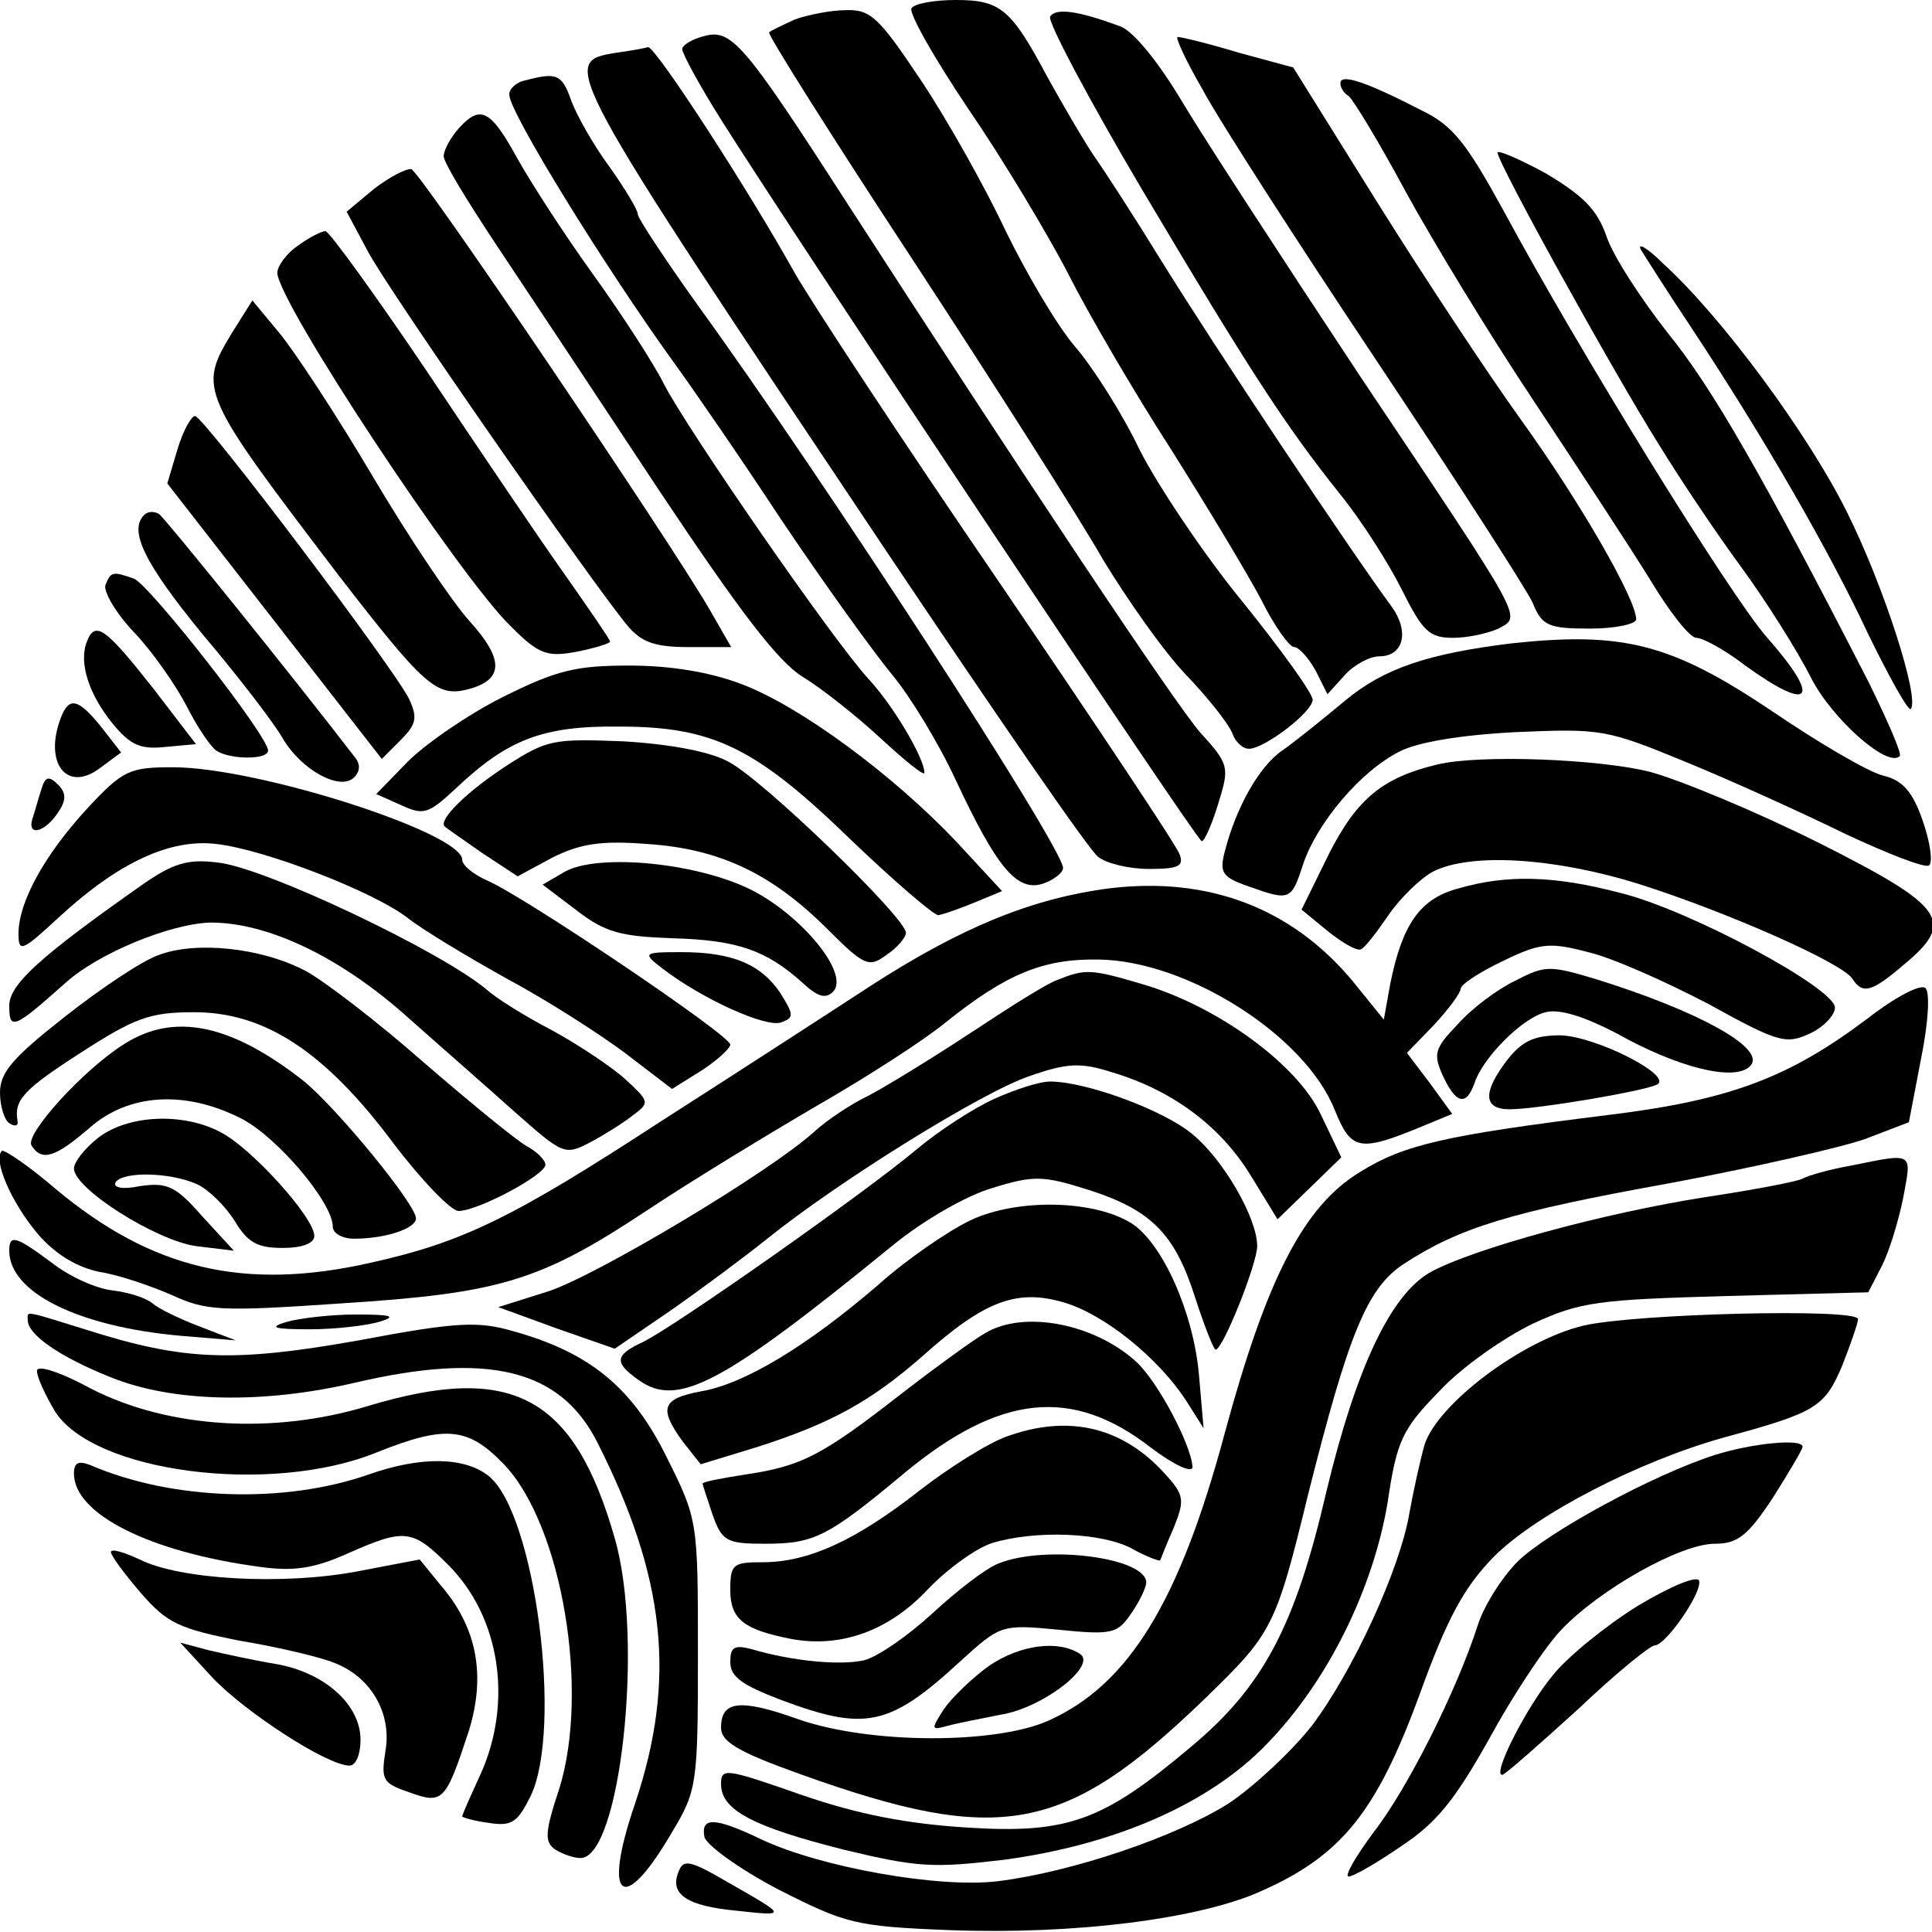 <?xml version="1.0" standalone="no"?>
<!DOCTYPE svg PUBLIC "-//W3C//DTD SVG 20010904//EN"
 "http://www.w3.org/TR/2001/REC-SVG-20010904/DTD/svg10.dtd">
<svg version="1.0" xmlns="http://www.w3.org/2000/svg"
 width="209pt" height="209pt" viewBox="0 0 209 209"
 preserveAspectRatio="xMidYMid meet">
<g transform="translate(0,209) scale(0.1,-0.1)"
fill="#000000" stroke="none">
<path d="M986 2081 c-3 -5 24 -53 61 -108 37 -54 85 -134 108 -178 22 -44 73
-131 113 -193 39 -62 83 -135 97 -162 14 -28 30 -50 35 -50 5 0 15 -11 23 -25
l13 -26 19 21 c10 11 27 20 37 20 26 0 33 26 14 53 -47 64 -189 277 -251 377
-27 44 -60 95 -72 112 -12 18 -34 56 -49 83 -40 75 -51 85 -100 85 -24 0 -45
-4 -48 -9z"/>
<path d="M860 2069 c-13 -6 -26 -12 -28 -14 -2 -2 68 -113 156 -247 87 -133
180 -279 205 -323 26 -43 66 -100 90 -125 24 -25 46 -53 50 -63 3 -9 11 -17
18 -17 17 0 69 40 69 53 0 7 -34 54 -75 105 -42 51 -92 126 -112 165 -19 40
-51 90 -70 112 -19 22 -52 78 -75 125 -22 47 -63 120 -91 162 -46 69 -55 78
-82 77 -16 0 -41 -5 -55 -10z"/>
<path d="M1136 2072 c-3 -5 42 -90 100 -188 117 -197 155 -255 214 -329 22
-27 52 -74 66 -102 23 -46 30 -53 56 -53 16 0 38 5 49 10 25 14 31 3 -151 275
-80 121 -166 253 -190 293 -26 44 -53 77 -67 83 -45 17 -71 21 -77 11z"/>
<path d="M762 2051 c-13 -3 -24 -10 -24 -14 0 -5 19 -40 43 -78 88 -139 514
-779 519 -779 3 0 11 18 18 41 12 39 12 42 -20 77 -29 34 -185 268 -386 579
-107 166 -121 182 -150 174z"/>
<path d="M1301 1993 c17 -32 102 -164 188 -293 86 -129 162 -247 169 -262 10
-25 17 -28 62 -28 28 0 50 5 50 10 0 22 -62 129 -124 215 -36 50 -106 156
-156 236 l-91 146 -59 16 c-33 10 -62 17 -66 17 -3 0 9 -26 27 -57z"/>
<path d="M667 2033 c-62 -10 -62 -10 291 -538 118 -176 221 -326 230 -332 9
-7 33 -13 55 -13 32 0 38 3 33 16 -3 9 -91 141 -195 294 -104 152 -204 304
-222 336 -49 88 -150 244 -158 243 -3 -1 -19 -4 -34 -6z"/>
<path d="M568 2003 c-10 -2 -18 -10 -17 -16 1 -20 104 -187 180 -292 16 -22
68 -97 114 -167 47 -70 101 -145 121 -169 19 -23 50 -74 68 -113 44 -94 66
-121 94 -112 12 4 22 12 22 17 0 22 -259 421 -396 610 -35 49 -64 93 -64 97 0
5 -14 28 -31 52 -17 23 -35 55 -41 71 -10 29 -16 31 -50 22z"/>
<path d="M1450 2000 c0 -5 4 -11 9 -14 5 -4 33 -50 62 -104 29 -53 91 -155
139 -227 47 -71 104 -158 125 -192 21 -35 43 -63 50 -63 7 0 31 -13 53 -30 72
-52 83 -37 23 31 -40 46 -202 308 -285 462 -39 71 -54 91 -87 107 -60 31 -89
41 -89 30z"/>
<path d="M497 1952 c-9 -10 -17 -24 -17 -31 0 -7 27 -51 59 -99 32 -48 111
-167 175 -264 86 -129 127 -183 154 -200 20 -12 58 -42 85 -67 26 -24 47 -41
47 -37 0 16 -34 73 -60 101 -38 41 -197 271 -222 320 -11 22 -46 76 -77 119
-31 43 -67 99 -81 124 -29 53 -40 59 -63 34z"/>
<path d="M1620 1925 c0 -11 125 -237 174 -315 22 -36 62 -96 90 -134 27 -37
61 -91 75 -119 23 -45 83 -98 96 -85 3 2 -13 38 -33 79 -116 226 -170 320
-218 379 -29 37 -59 83 -66 104 -10 29 -25 44 -65 68 -29 16 -53 26 -53 23z"/>
<path d="M405 1886 l-30 -25 23 -43 c22 -42 244 -361 281 -405 15 -18 30 -23
66 -23 l46 0 -23 40 c-42 73 -313 474 -323 477 -5 1 -23 -8 -40 -21z"/>
<path d="M322 1824 c-12 -8 -22 -22 -22 -29 0 -31 197 -329 253 -383 30 -30
39 -33 71 -27 20 4 36 9 36 11 0 2 -22 34 -48 71 -27 38 -94 137 -150 221 -56
83 -106 152 -110 152 -4 0 -18 -7 -30 -16z"/>
<path d="M1775 1820 c5 -8 29 -46 55 -85 78 -118 149 -241 191 -331 23 -47 43
-83 46 -81 10 11 -29 133 -69 213 -41 83 -135 211 -199 269 -17 17 -28 23 -24
15z"/>
<path d="M251 1730 c-37 -61 -35 -65 115 -262 92 -119 106 -132 139 -124 40
10 41 32 3 74 -19 21 -66 91 -105 157 -39 66 -85 136 -101 155 l-29 35 -22
-35z"/>
<path d="M192 1604 l-11 -37 116 -149 116 -149 20 20 c17 17 19 24 10 44 -15
32 -223 307 -232 307 -4 0 -13 -16 -19 -36z"/>
<path d="M156 1533 c-17 -17 0 -52 63 -129 39 -46 78 -97 87 -113 20 -34 62
-57 77 -42 7 7 7 15 0 23 -67 87 -204 257 -211 262 -5 3 -12 3 -16 -1z"/>
<path d="M114 1457 c-2 -7 11 -30 31 -51 20 -21 45 -57 57 -80 11 -22 26 -44
32 -48 15 -10 56 -10 56 0 0 16 -128 179 -145 186 -23 8 -25 8 -31 -7z"/>
<path d="M94 1396 c-9 -23 2 -57 28 -89 19 -23 30 -28 57 -25 l33 3 -46 60
c-52 66 -63 74 -72 51z"/>
<path d="M1635 1394 c-90 -11 -138 -27 -180 -62 -24 -20 -55 -45 -68 -54 -25
-17 -50 -62 -62 -109 -6 -23 -3 -28 26 -38 45 -16 46 -15 59 25 15 44 62 100
104 121 19 10 66 18 126 21 92 4 98 3 183 -32 49 -20 126 -55 173 -78 47 -22
88 -38 91 -34 4 4 1 25 -7 48 -11 32 -22 44 -43 49 -16 4 -69 35 -119 69 -110
74 -162 87 -283 74z"/>
<path d="M544 1336 c-38 -19 -84 -51 -103 -70 l-34 -35 27 -12 c24 -11 29 -10
59 18 56 53 94 68 177 67 102 0 148 -23 251 -123 46 -44 89 -81 94 -81 6 1 23
7 40 14 l29 12 -49 53 c-68 72 -169 147 -233 171 -34 13 -77 20 -121 20 -58 0
-79 -5 -137 -34z"/>
<path d="M66 1314 c-19 -49 6 -82 42 -55 l23 17 -21 27 c-25 31 -35 34 -44 11z"/>
<path d="M550 1263 c-45 -29 -76 -60 -69 -67 2 -2 21 -15 41 -29 l38 -25 37
20 c30 15 52 19 103 15 78 -5 135 -32 195 -92 40 -40 45 -42 64 -28 12 8 21
19 21 24 0 16 -155 166 -192 185 -20 11 -63 19 -113 22 -75 3 -83 2 -125 -25z"/>
<path d="M1555 1263 c-59 -14 -87 -37 -117 -96 l-30 -61 28 -23 c16 -13 32
-22 36 -20 4 1 17 18 30 37 13 19 35 40 48 47 41 21 132 15 222 -13 95 -30
222 -86 232 -103 11 -17 21 -14 55 15 57 47 46 63 -91 132 -68 34 -150 68
-183 77 -55 14 -185 19 -230 8z"/>
<path d="M94 1215 c-46 -50 -74 -101 -74 -135 0 -21 4 -19 44 18 64 59 120 85
170 79 53 -6 171 -52 207 -80 15 -12 63 -41 106 -65 43 -23 101 -60 129 -81
l51 -39 32 20 c17 11 31 24 31 28 0 10 -221 159 -262 177 -16 7 -28 17 -28 23
0 29 -221 100 -313 100 -47 0 -54 -3 -93 -45z"/>
<path d="M45 1237 c-3 -9 -7 -24 -10 -33 -6 -20 15 -14 29 9 8 12 7 20 -1 28
-10 10 -14 9 -18 -4z"/>
<path d="M154 1133 c-111 -78 -144 -108 -144 -131 0 -27 5 -25 60 24 36 33
115 65 158 66 60 0 136 -35 208 -98 37 -33 91 -80 121 -107 52 -46 54 -47 81
-33 15 8 36 21 46 29 19 14 19 15 -7 39 -14 13 -50 37 -79 53 -29 15 -61 35
-71 44 -48 41 -241 133 -292 138 -32 4 -48 -1 -81 -24z"/>
<path d="M611 1147 l-24 -14 37 -28 c31 -24 48 -28 104 -30 70 -2 101 -13 140
-48 16 -15 25 -18 33 -10 20 20 -39 89 -96 114 -61 27 -160 35 -194 16z"/>
<path d="M1200 1129 c-84 -11 -160 -42 -259 -106 -49 -32 -151 -98 -226 -146
-161 -105 -215 -131 -314 -153 -137 -31 -237 -7 -341 80 -29 25 -56 43 -58 41
-10 -10 11 -57 39 -90 20 -23 43 -36 67 -41 20 -3 55 -15 78 -25 37 -17 52
-18 183 -9 172 11 215 24 330 100 48 32 132 83 185 114 54 31 116 71 139 90
65 52 105 69 165 68 96 -1 224 -82 256 -163 18 -44 26 -46 98 -16 l29 12 -24
33 -25 33 29 30 c16 17 29 35 29 39 0 5 20 18 45 30 41 20 51 21 93 10 26 -6
84 -32 130 -56 76 -42 84 -44 110 -32 15 7 27 20 27 28 0 21 -158 106 -232
124 -72 19 -123 20 -175 5 -42 -11 -61 -39 -74 -103 l-7 -39 -34 42 c-66 79
-156 113 -263 100z"/>
<path d="M172 1057 c-18 -6 -64 -37 -102 -67 -56 -44 -70 -60 -70 -82 0 -15 5
-30 10 -33 6 -4 10 -3 9 2 -4 23 6 34 68 74 59 38 75 44 123 44 76 0 141 -42
215 -141 31 -41 63 -74 71 -74 21 0 94 39 94 50 0 5 -9 14 -20 20 -11 6 -61
47 -112 91 -51 45 -109 89 -128 99 -48 25 -118 32 -158 17z"/>
<path d="M717 1042 c43 -33 112 -64 128 -58 14 5 14 8 -1 32 -21 31 -52 44
-107 44 -42 0 -42 -1 -20 -18z"/>
<path d="M1639 1029 c-19 -9 -47 -30 -62 -47 -25 -26 -27 -32 -16 -56 14 -30
25 -33 34 -8 9 28 52 71 77 77 16 4 45 -5 90 -30 65 -34 121 -45 133 -26 11
19 -58 57 -166 91 -53 16 -57 16 -90 -1z"/>
<path d="M1144 1030 c-12 -4 -54 -31 -95 -58 -41 -27 -90 -57 -109 -67 -19 -9
-46 -27 -60 -40 -49 -44 -235 -155 -287 -172 l-54 -17 63 -23 63 -22 60 41
c33 23 80 58 105 78 77 62 233 159 284 176 40 14 55 15 89 4 64 -19 116 -57
149 -110 l30 -49 35 34 34 33 -22 46 c-25 54 -111 117 -192 141 -57 17 -63 17
-93 5z"/>
<path d="M2020 988 c-85 -64 -149 -88 -279 -104 -177 -22 -222 -32 -270 -62
-61 -37 -101 -116 -146 -282 -49 -183 -104 -272 -190 -311 -57 -26 -193 -26
-271 1 -64 23 -84 20 -84 -9 0 -15 18 -26 85 -50 217 -78 287 -65 439 82 72
70 76 76 111 220 44 175 64 224 104 250 60 39 115 56 287 87 91 17 187 39 212
48 l47 18 13 68 c8 39 10 72 5 77 -5 5 -32 -9 -63 -33z"/>
<path d="M135 961 c-45 -28 -108 -98 -101 -110 11 -18 26 -13 63 19 42 37 103
41 164 10 39 -20 99 -91 99 -117 0 -7 10 -13 23 -13 34 0 67 11 67 22 0 15
-86 120 -122 149 -78 61 -139 74 -193 40z"/>
<path d="M1631 944 c-27 -35 -27 -54 2 -54 30 0 148 20 160 27 16 10 -67 52
-105 53 -28 0 -41 -6 -57 -26z"/>
<path d="M1075 901 c-22 -10 -59 -34 -83 -54 -57 -48 -265 -194 -297 -209 -30
-14 -31 -22 -4 -41 42 -30 90 -5 275 146 33 27 80 54 108 62 45 14 55 13 103
-2 69 -22 94 -48 116 -117 10 -31 20 -56 22 -56 8 0 45 93 45 112 0 30 -36 93
-70 121 -31 26 -115 57 -154 57 -12 0 -39 -9 -61 -19z"/>
<path d="M106 859 c-14 -11 -26 -26 -26 -33 0 -22 89 -78 132 -84 l41 -5 -34
37 c-29 33 -38 37 -67 33 -19 -4 -30 -2 -27 4 8 12 59 11 88 -2 13 -6 31 -24
41 -40 14 -23 24 -29 52 -29 21 0 34 5 34 13 0 20 -68 95 -101 112 -41 22
-101 19 -133 -6z"/>
<path d="M2002 829 c-23 -4 -47 -11 -52 -14 -5 -3 -52 -12 -105 -20 -109 -17
-253 -56 -299 -82 -42 -25 -79 -103 -111 -236 -34 -147 -69 -212 -147 -277
-95 -80 -133 -94 -242 -87 -64 4 -117 14 -178 35 -83 29 -88 30 -88 12 0 -28
34 -46 133 -71 79 -19 96 -20 172 -11 121 16 224 61 286 126 65 67 114 166
130 260 10 68 16 80 56 121 24 26 70 58 101 73 52 24 71 26 210 30 l153 4 15
29 c8 16 18 49 23 74 9 49 12 48 -57 34z"/>
<path d="M1050 770 c-25 -12 -70 -43 -100 -70 -78 -67 -145 -107 -191 -115
-43 -8 -47 -18 -20 -55 l19 -24 59 18 c82 26 125 50 181 99 67 60 102 73 153
58 44 -13 102 -60 132 -106 l19 -30 -5 58 c-6 67 -39 141 -72 163 -40 26 -124
28 -175 4z"/>
<path d="M10 737 c0 -45 74 -82 185 -92 l60 -5 -39 15 c-21 8 -44 19 -51 25
-7 6 -26 12 -43 14 -18 2 -47 15 -66 30 -39 29 -46 31 -46 13z"/>
<path d="M30 662 c0 -16 35 -40 90 -62 67 -27 164 -29 263 -6 145 34 223 15
263 -64 74 -146 86 -257 41 -391 -36 -105 -13 -122 40 -31 27 45 28 52 28 192
0 145 0 146 -34 214 -37 75 -83 113 -166 136 -38 11 -61 10 -167 -10 -135 -24
-189 -22 -293 11 -71 22 -65 21 -65 11z"/>
<path d="M310 660 c-20 -6 -14 -8 25 -8 28 0 61 4 75 8 20 6 14 8 -25 8 -27 0
-61 -4 -75 -8z"/>
<path d="M1713 656 c-67 -16 -158 -85 -172 -129 -5 -18 -12 -50 -16 -72 -10
-62 -62 -174 -106 -232 -22 -28 -63 -66 -90 -84 -57 -36 -169 -74 -249 -84
-64 -8 -192 15 -256 45 -50 24 -66 25 -62 3 2 -9 38 -35 80 -57 73 -37 83 -40
186 -44 134 -5 271 12 338 43 85 38 123 85 169 210 31 86 49 118 81 151 46 46
156 103 249 129 100 27 109 33 128 78 9 23 17 46 17 50 0 12 -241 6 -297 -7z"/>
<path d="M1066 648 c-11 -6 -51 -35 -90 -65 -87 -68 -109 -79 -169 -88 -26 -4
-47 -8 -47 -10 0 -1 5 -16 11 -34 10 -28 15 -31 56 -31 54 0 68 7 152 77 103
85 181 93 266 27 25 -19 45 -28 45 -21 -1 23 -37 92 -61 114 -45 41 -121 56
-163 31z"/>
<path d="M40 607 c0 -7 9 -26 19 -43 41 -67 234 -92 349 -45 75 30 99 27 138
-14 62 -66 92 -244 59 -350 -16 -48 -16 -58 -4 -66 8 -5 20 -9 27 -9 43 0 69
236 37 346 -44 154 -111 190 -267 143 -102 -31 -215 -24 -298 18 -35 19 -60
27 -60 20z"/>
<path d="M1089 536 c-20 -7 -63 -34 -95 -59 -69 -54 -120 -77 -169 -77 -32 0
-35 -2 -35 -30 0 -32 15 -43 66 -53 54 -10 106 9 148 54 21 22 53 45 70 50 47
14 118 11 150 -6 16 -9 30 -14 31 -13 1 2 7 18 15 36 12 30 11 35 -11 59 -46
50 -104 63 -170 39z"/>
<path d="M1855 516 c-66 -21 -180 -83 -213 -115 -17 -17 -36 -47 -43 -68 -23
-72 -77 -179 -113 -225 -20 -27 -32 -48 -27 -48 5 0 31 15 57 33 38 25 58 50
95 116 25 46 60 99 78 118 42 44 129 93 166 93 25 0 36 9 63 50 17 27 32 52
32 55 0 9 -54 4 -95 -9z"/>
<path d="M80 496 c0 -44 82 -85 201 -101 36 -5 58 -2 94 14 63 28 71 27 110
-12 56 -56 70 -148 35 -226 -11 -24 -20 -44 -20 -46 0 -1 13 -5 29 -7 25 -4
31 1 45 29 35 73 5 305 -45 346 -26 21 -73 22 -130 2 -91 -32 -213 -28 -301
10 -13 5 -18 3 -18 -9z"/>
<path d="M120 411 c0 -4 15 -24 33 -45 28 -32 41 -38 107 -51 42 -7 88 -18
102 -24 39 -15 62 -54 55 -95 -5 -32 -3 -35 26 -45 36 -13 39 -10 64 66 19 61
9 113 -31 159 l-22 27 -68 -13 c-80 -15 -191 -9 -235 13 -17 8 -31 12 -31 8z"/>
<path d="M1081 399 c-14 -5 -46 -30 -72 -54 -26 -24 -59 -47 -74 -51 -26 -6
-78 -1 -122 12 -19 5 -23 2 -23 -14 0 -16 13 -25 55 -41 91 -34 117 -29 194
42 43 39 44 40 106 34 59 -6 64 -4 79 18 9 13 16 28 16 33 0 27 -108 41 -159
21z"/>
<path d="M1772 353 c-34 -21 -76 -55 -92 -75 -29 -35 -66 -108 -55 -108 3 0
39 32 81 70 41 39 79 70 84 70 12 0 52 58 48 70 -2 6 -31 -6 -66 -27z"/>
<path d="M230 275 c35 -37 124 -95 148 -95 7 0 12 12 12 28 0 38 -39 73 -92
82 -24 4 -56 11 -73 15 l-30 8 35 -38z"/>
<path d="M1070 288 c-18 -13 -40 -34 -49 -47 -14 -22 -14 -23 4 -18 11 3 37 8
57 12 46 7 106 54 86 66 -23 15 -64 10 -98 -13z"/>
<path d="M734 65 c-10 -24 9 -37 63 -42 55 -6 55 -6 -10 31 -41 24 -48 25 -53
11z"/>
</g>
</svg>
